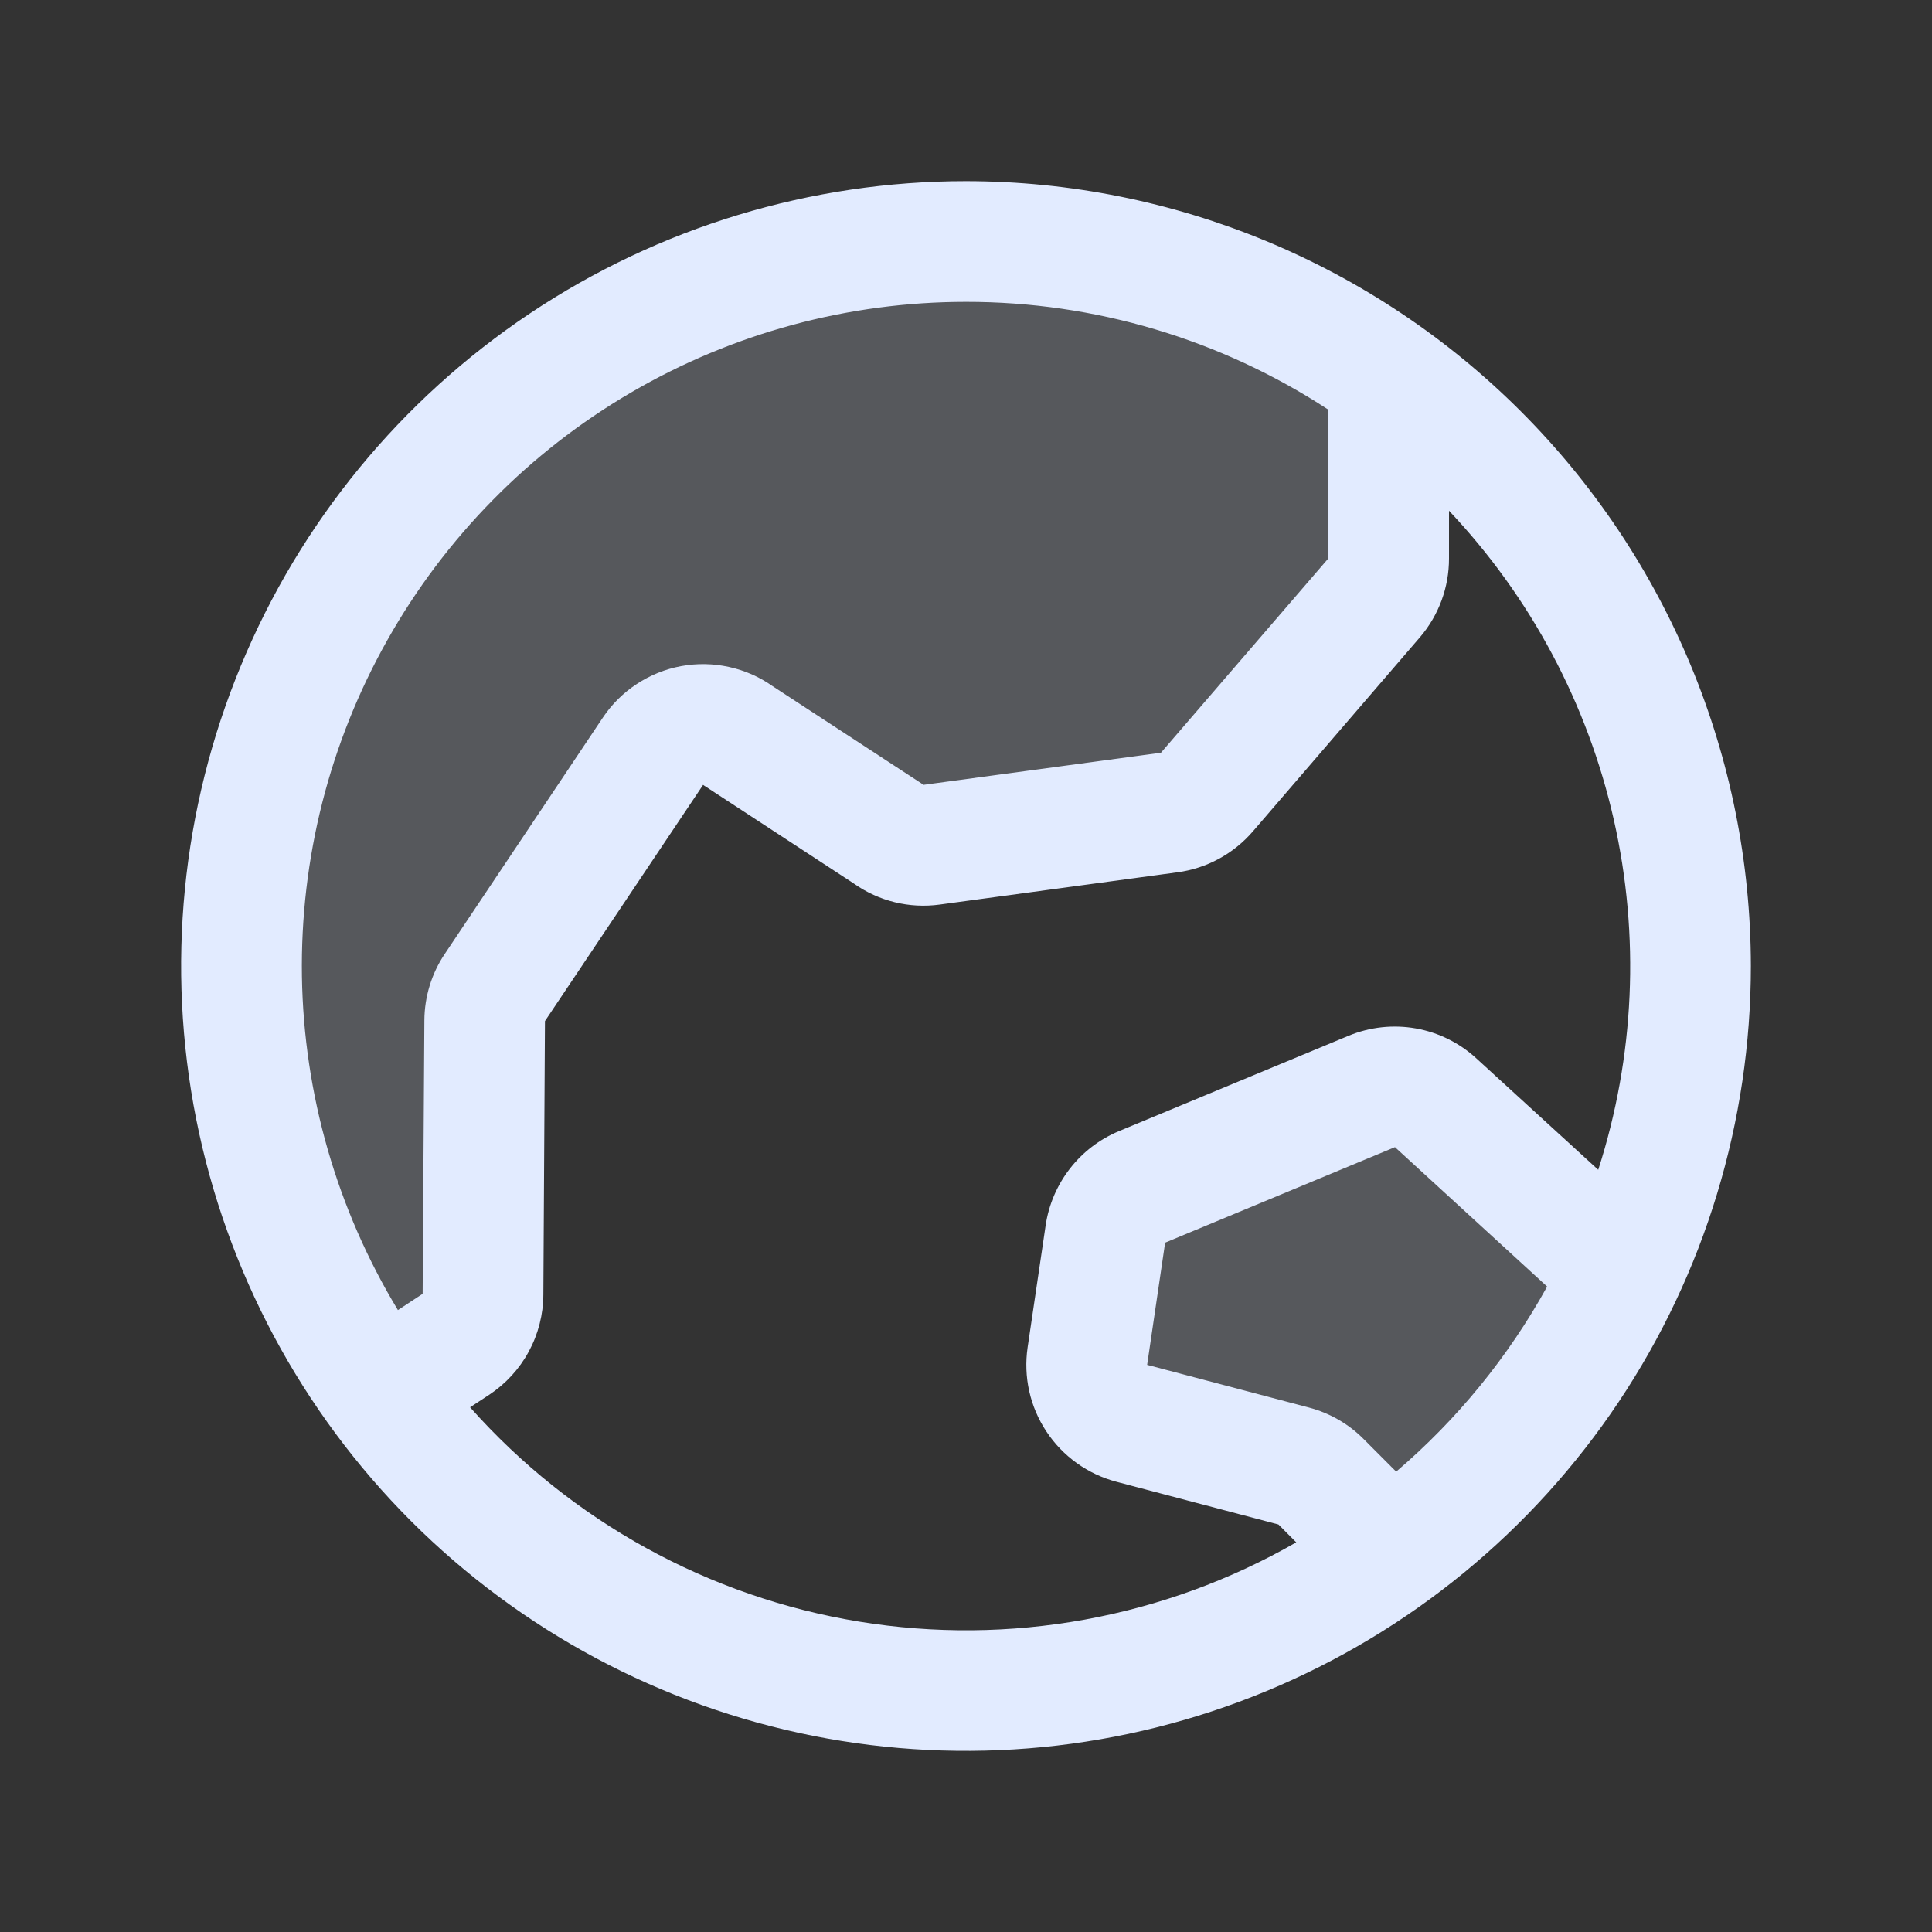 <svg width="29" height="29" viewBox="0 0 29 29" fill="none" xmlns="http://www.w3.org/2000/svg">
<rect x="0" y="0" width="29" height="29" fill="#333333" stroke="none"/>
<path opacity="0.2" d="M24.356 19.112C23.574 20.778 22.384 22.22 20.896 23.303L19.836 22.242C19.722 22.128 19.58 22.046 19.424 22.005L16.992 21.364C16.777 21.307 16.59 21.173 16.467 20.987C16.344 20.801 16.294 20.576 16.326 20.355L16.596 18.52C16.619 18.366 16.681 18.219 16.777 18.096C16.873 17.972 17 17.876 17.144 17.816L20.595 16.382C20.754 16.315 20.929 16.296 21.099 16.326C21.269 16.356 21.427 16.434 21.554 16.55L24.356 19.112ZM18.113 11.895L20.624 8.972C20.765 8.808 20.843 8.599 20.844 8.383V5.664C18.743 4.153 16.171 3.44 13.592 3.655C11.012 3.87 8.594 4.998 6.772 6.836C4.949 8.674 3.842 11.101 3.649 13.682C3.457 16.264 4.191 18.829 5.72 20.917L6.844 20.179C6.968 20.096 7.07 19.985 7.141 19.854C7.212 19.722 7.25 19.576 7.25 19.427L7.274 15.322C7.275 15.145 7.328 14.971 7.427 14.823L9.799 11.277C9.867 11.176 9.955 11.09 10.057 11.024C10.159 10.957 10.273 10.912 10.393 10.891C10.513 10.87 10.636 10.873 10.755 10.9C10.873 10.928 10.985 10.979 11.084 11.05L13.328 12.523C13.517 12.659 13.751 12.718 13.981 12.688L17.545 12.205C17.766 12.175 17.968 12.064 18.113 11.895Z" fill="#E2EBFF"/>
<path d="M14.5 2.719C12.17 2.719 9.892 3.41 7.955 4.704C6.017 5.999 4.507 7.839 3.616 9.992C2.724 12.144 2.491 14.513 2.945 16.798C3.4 19.084 4.522 21.183 6.169 22.831C7.817 24.478 9.916 25.6 12.202 26.055C14.487 26.509 16.856 26.276 19.009 25.384C21.161 24.493 23.001 22.983 24.296 21.045C25.59 19.108 26.281 16.83 26.281 14.5C26.278 11.376 25.036 8.382 22.827 6.173C20.618 3.964 17.624 2.722 14.5 2.719ZM14.5 4.531C16.431 4.529 18.321 5.091 19.938 6.149V8.383L17.426 11.299L13.861 11.781L13.826 11.756L11.598 10.3C11.4 10.16 11.177 10.062 10.941 10.011C10.705 9.959 10.461 9.955 10.223 9.999C9.985 10.043 9.759 10.135 9.557 10.268C9.355 10.4 9.182 10.572 9.048 10.773L6.676 14.319C6.478 14.614 6.372 14.961 6.37 15.317L6.344 19.421L5.973 19.665C5.058 18.153 4.56 16.424 4.532 14.657C4.505 12.889 4.947 11.146 5.815 9.607C6.683 8.066 7.944 6.785 9.47 5.893C10.996 5.001 12.732 4.531 14.5 4.531ZM7.056 21.124L7.342 20.937C7.591 20.772 7.796 20.549 7.938 20.286C8.08 20.023 8.155 19.73 8.156 19.431L8.18 15.327L10.554 11.781C10.566 11.79 10.578 11.799 10.591 11.806L12.819 13.264C13.192 13.528 13.652 13.64 14.105 13.578L17.672 13.094C18.112 13.036 18.515 12.817 18.805 12.481L21.316 9.563C21.597 9.234 21.751 8.815 21.75 8.383V7.666C22.976 8.963 23.83 10.565 24.224 12.306C24.618 14.046 24.537 15.86 23.99 17.559L22.161 15.887C21.907 15.653 21.591 15.497 21.252 15.437C20.912 15.377 20.562 15.415 20.243 15.547L16.793 16.98C16.504 17.101 16.252 17.294 16.06 17.541C15.868 17.788 15.742 18.081 15.696 18.39L15.425 20.224C15.36 20.666 15.46 21.116 15.707 21.488C15.953 21.86 16.327 22.128 16.759 22.242L19.19 22.883L19.457 23.151C17.472 24.29 15.155 24.71 12.896 24.341C10.638 23.972 8.575 22.835 7.056 21.124ZM20.957 22.09L20.47 21.602C20.243 21.373 19.959 21.21 19.648 21.128L17.219 20.487L17.489 18.653L20.939 17.219L23.223 19.312C22.641 20.367 21.873 21.308 20.957 22.09Z" fill="#E2EBFF"/>
</svg>
